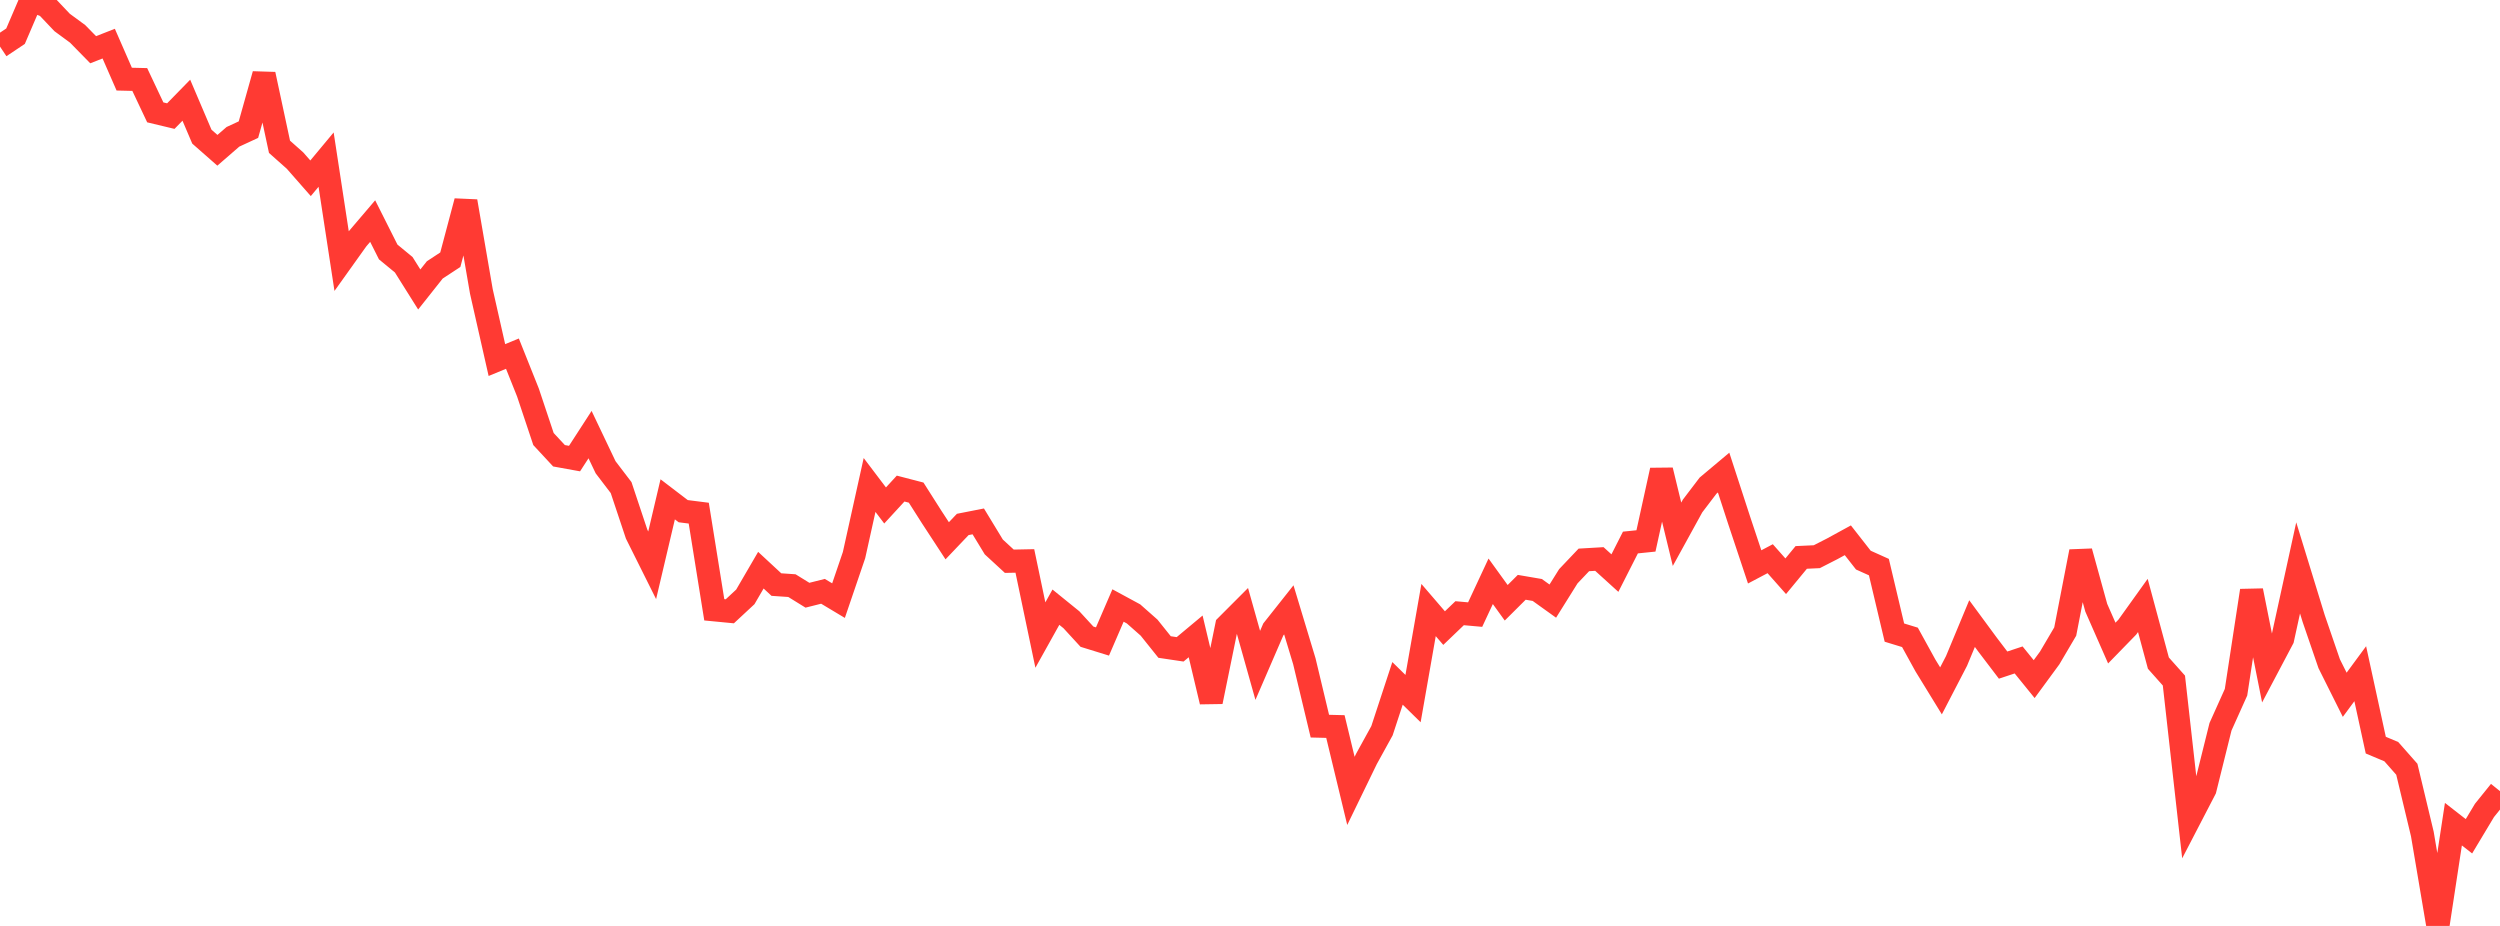 <?xml version="1.0" standalone="no"?>
<!DOCTYPE svg PUBLIC "-//W3C//DTD SVG 1.1//EN" "http://www.w3.org/Graphics/SVG/1.1/DTD/svg11.dtd">

<svg width="135" height="50" viewBox="0 0 135 50" preserveAspectRatio="none" 
  xmlns="http://www.w3.org/2000/svg"
  xmlns:xlink="http://www.w3.org/1999/xlink">


<polyline points="0.0, 2.515 0.839, 1.955 1.677, 0.0 2.516, 0.33 3.354, 1.213 4.193, 1.83 5.031, 2.685 5.87, 2.356 6.708, 4.273 7.547, 4.293 8.385, 6.068 9.224, 6.269 10.062, 5.411 10.901, 7.379 11.739, 8.116 12.578, 7.388 13.416, 7 14.255, 4.014 15.093, 7.927 15.932, 8.672 16.77, 9.627 17.609, 8.619 18.447, 14.096 19.286, 12.921 20.124, 11.938 20.963, 13.606 21.801, 14.296 22.64, 15.632 23.478, 14.575 24.317, 14.024 25.155, 10.87 25.994, 15.738 26.832, 19.443 27.671, 19.097 28.509, 21.195 29.348, 23.708 30.186, 24.611 31.025, 24.763 31.863, 23.469 32.702, 25.231 33.54, 26.33 34.379, 28.846 35.217, 30.526 36.056, 26.964 36.894, 27.604 37.733, 27.71 38.571, 32.929 39.41, 33.01 40.248, 32.231 41.087, 30.79 41.925, 31.567 42.764, 31.624 43.602, 32.142 44.441, 31.931 45.28, 32.434 46.118, 29.975 46.957, 26.188 47.795, 27.295 48.634, 26.383 49.472, 26.601 50.311, 27.92 51.149, 29.202 51.988, 28.32 52.826, 28.155 53.665, 29.535 54.503, 30.307 55.342, 30.29 56.18, 34.293 57.019, 32.788 57.857, 33.467 58.696, 34.381 59.534, 34.64 60.373, 32.697 61.211, 33.151 62.05, 33.892 62.888, 34.939 63.727, 35.064 64.565, 34.365 65.404, 37.892 66.242, 33.79 67.081, 32.95 67.919, 35.93 68.758, 33.99 69.596, 32.932 70.435, 35.709 71.273, 39.212 72.112, 39.233 72.95, 42.708 73.789, 40.98 74.627, 39.459 75.466, 36.902 76.304, 37.724 77.143, 32.942 77.981, 33.917 78.82, 33.113 79.658, 33.188 80.497, 31.39 81.335, 32.55 82.174, 31.715 83.012, 31.858 83.851, 32.46 84.689, 31.119 85.528, 30.235 86.366, 30.186 87.205, 30.947 88.043, 29.296 88.882, 29.21 89.72, 25.393 90.559, 28.85 91.398, 27.324 92.236, 26.223 93.075, 25.519 93.913, 28.093 94.752, 30.612 95.59, 30.17 96.429, 31.117 97.267, 30.101 98.106, 30.062 98.944, 29.634 99.783, 29.175 100.621, 30.246 101.46, 30.624 102.298, 34.16 103.137, 34.417 103.975, 35.939 104.814, 37.306 105.652, 35.691 106.491, 33.674 107.329, 34.812 108.168, 35.915 109.006, 35.637 109.845, 36.672 110.683, 35.53 111.522, 34.104 112.36, 29.783 113.199, 32.82 114.037, 34.726 114.876, 33.864 115.714, 32.694 116.553, 35.809 117.391, 36.75 118.23, 44.237 119.068, 42.622 119.907, 39.246 120.745, 37.381 121.584, 31.894 122.422, 36.087 123.261, 34.5 124.099, 30.667 124.938, 33.398 125.776, 35.839 126.615, 37.518 127.453, 36.38 128.292, 40.237 129.13, 40.589 129.969, 41.54 130.807, 45.039 131.646, 50.0 132.484, 44.505 133.323, 45.159 134.161, 43.763 135.0, 42.722" fill="none" stroke="#ff3a33" stroke-width="1.25"/>

</svg>